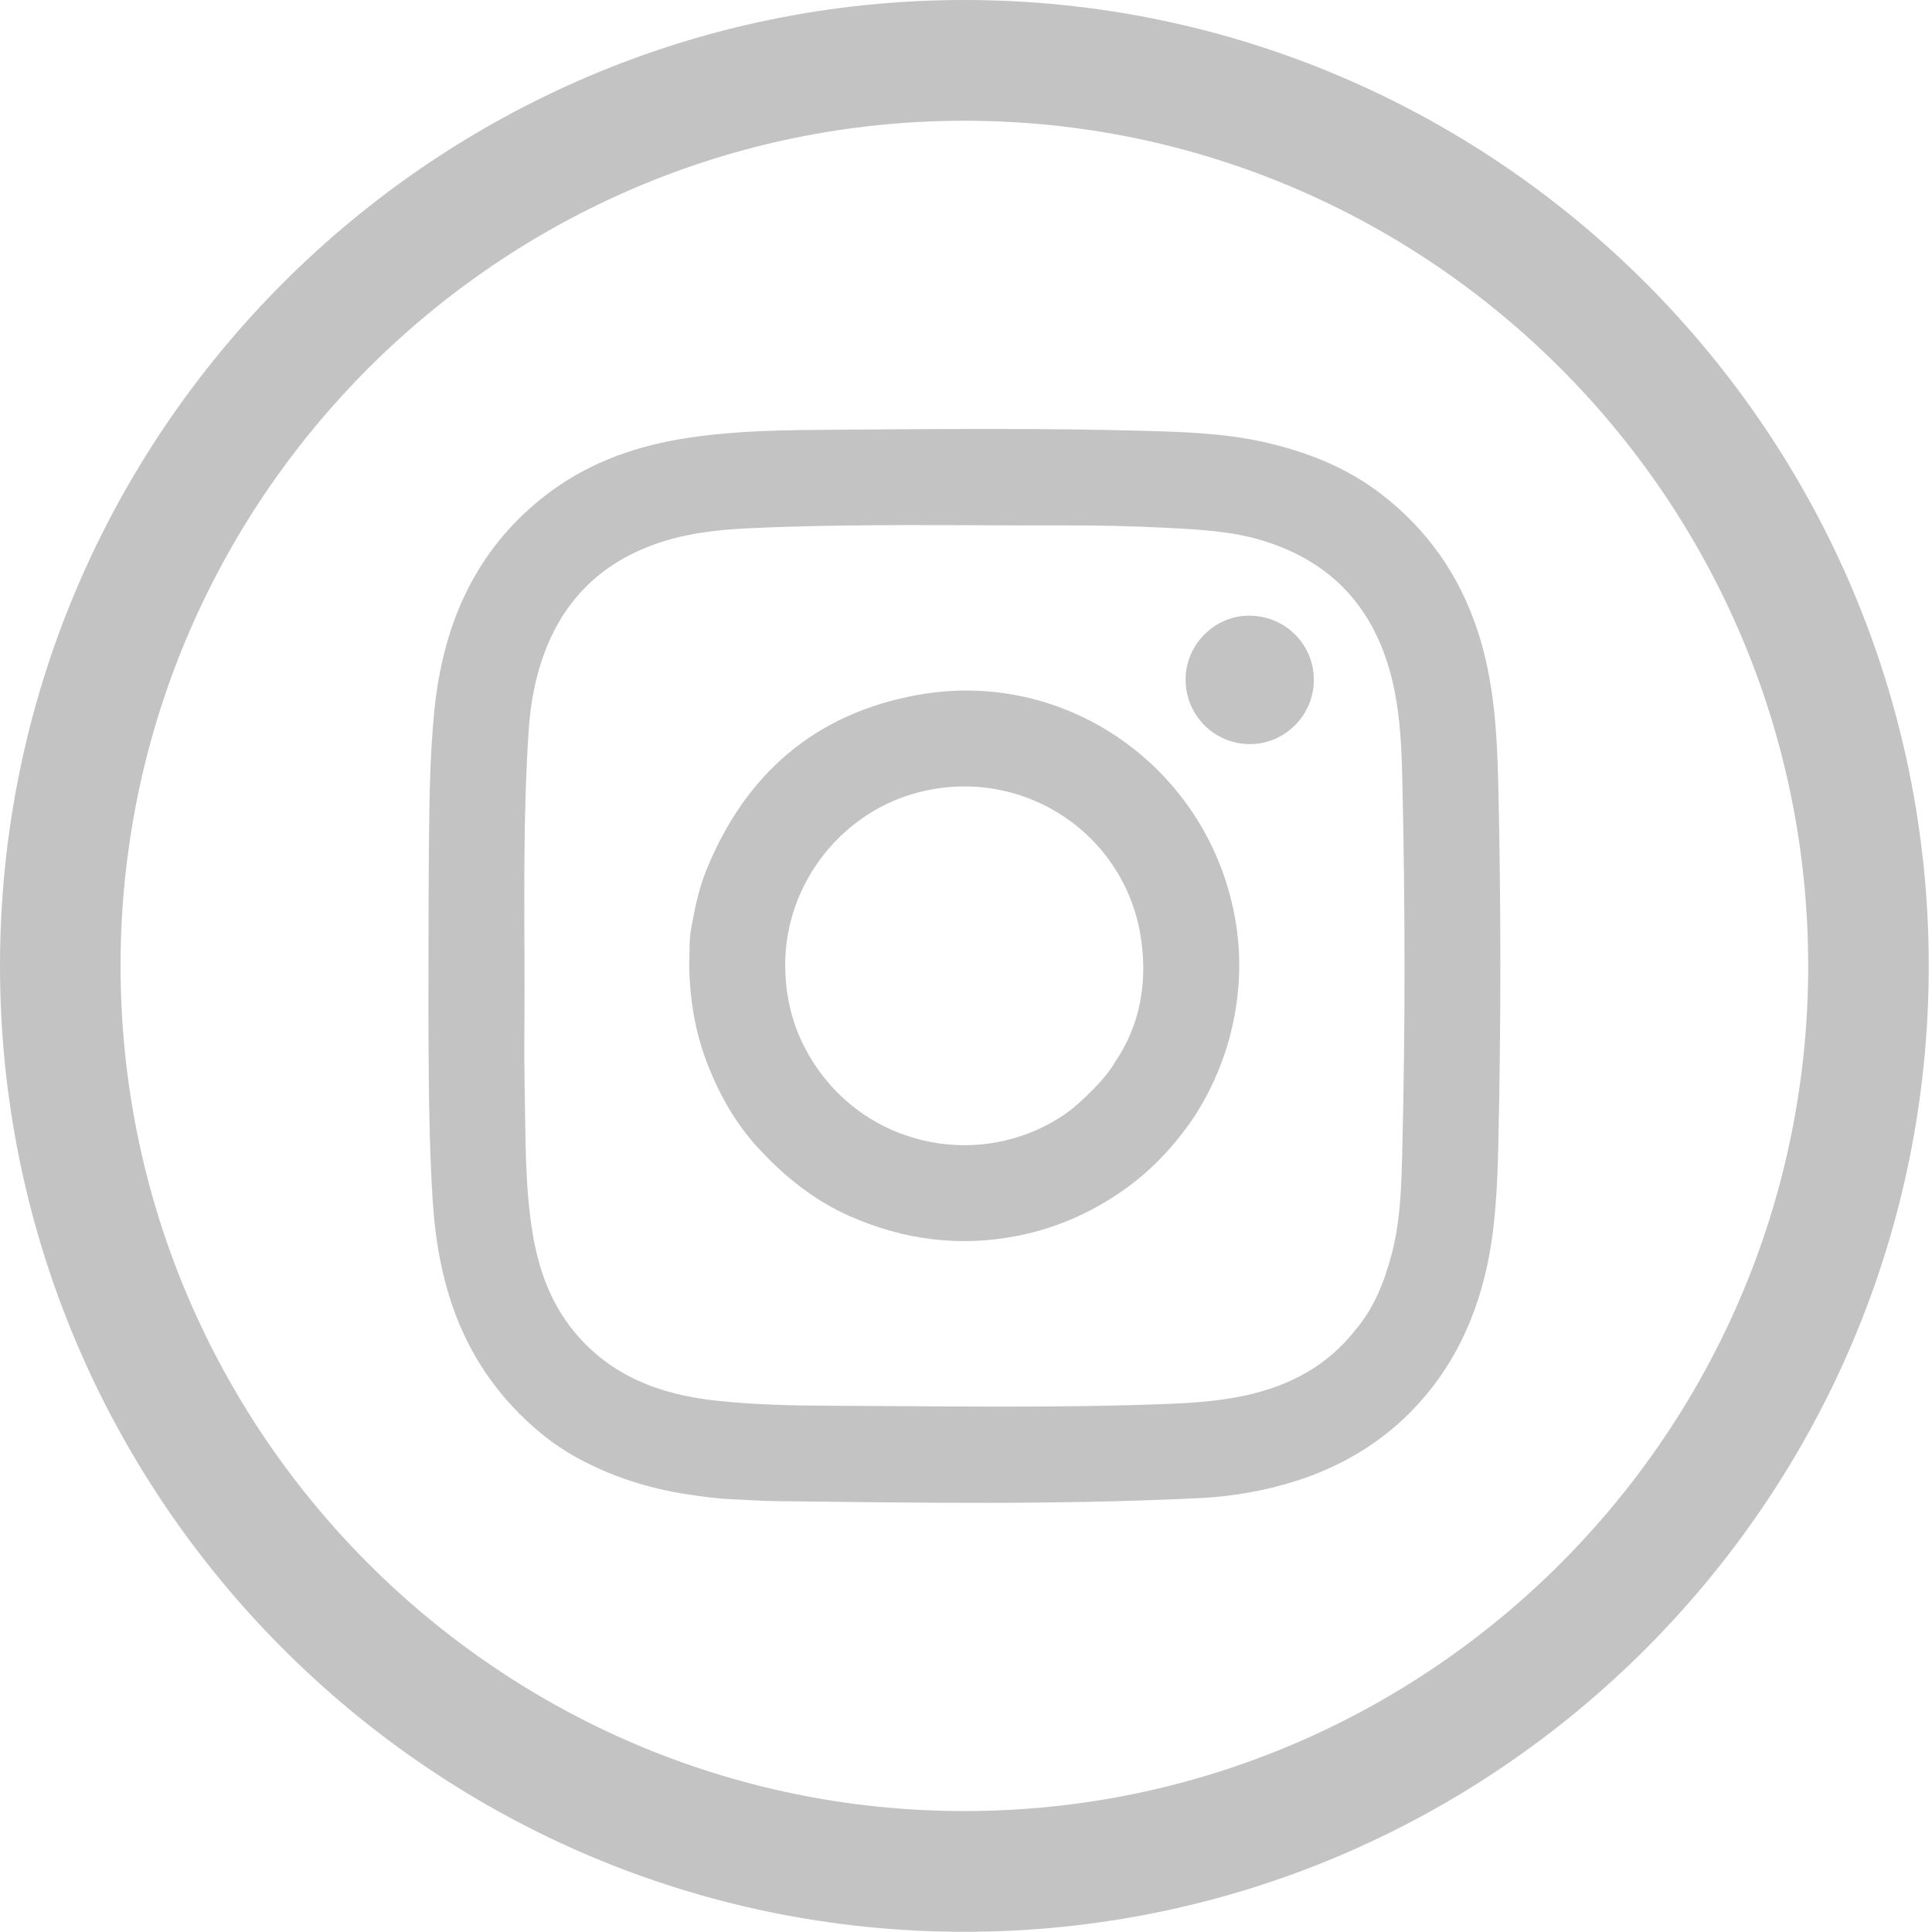 <?xml version="1.0" encoding="UTF-8" standalone="no"?>
<svg width="50px" height="50px" viewBox="0 0 50 50" version="1.1" xmlns="http://www.w3.org/2000/svg" xmlns:xlink="http://www.w3.org/1999/xlink">
    <!-- Generator: Sketch 43.2 (39069) - http://www.bohemiancoding.com/sketch -->
    <title>instagram icon</title>
    <desc>Created with Sketch.</desc>
    <defs></defs>
    <g id="Symbols" stroke="none" stroke-width="1" fill="none" fill-rule="evenodd">
        <g id="sodium-footer" transform="translate(-1060, -95)" fill="#C3C3C3">
            <g id="instagram-icon" transform="translate(1060, 95)">
                <path d="M24.958,46.87 C12.916,46.87 3.12,37.058 3.12,24.997 C3.12,12.937 12.917,3.125 24.958,3.125 C37,3.125 46.796,12.937 46.796,24.997 C46.796,37.058 37,46.87 24.958,46.87 M24.958,0 C11.196,0 6.24018839e-05,11.214 6.24018839e-05,24.997 C6.24018839e-05,38.781 11.196,49.995 24.958,49.995 C38.72,49.995 49.916,38.781 49.916,24.997 L49.916,24.997 C49.916,11.213 38.72,0 24.958,0" id="Fill-1"></path>
                <path d="M36.291,29.758 C36.268,30.671 36.249,31.592 36.009,32.486 C35.82,33.19 35.556,33.859 35.075,34.423 C34.356,35.341 33.392,35.854 32.275,36.105 C31.633,36.248 30.98,36.302 30.324,36.329 C27.365,36.448 24.406,36.391 21.447,36.38 C20.475,36.376 19.502,36.354 18.534,36.249 C17.101,36.093 15.818,35.624 14.864,34.468 C14.257,33.733 13.946,32.873 13.79,31.95 C13.578,30.697 13.606,29.429 13.579,28.165 C13.56,27.313 13.575,26.461 13.575,25.609 C13.573,23.368 13.533,21.126 13.683,18.889 C13.73,18.195 13.855,17.513 14.104,16.859 C14.615,15.517 15.546,14.603 16.889,14.106 C17.696,13.807 18.54,13.71 19.392,13.671 C22.084,13.546 24.778,13.604 27.472,13.597 C28.386,13.595 29.299,13.613 30.212,13.661 C31.06,13.705 31.907,13.747 32.725,14.005 C34.623,14.601 35.69,15.926 36.084,17.842 C36.245,18.627 36.275,19.425 36.293,20.222 C36.365,23.401 36.371,26.58 36.291,29.758 M38.243,16.331 C37.771,14.892 36.949,13.719 35.758,12.796 C34.847,12.091 33.804,11.685 32.692,11.437 C31.653,11.205 30.595,11.177 29.538,11.148 C26.96,11.078 24.382,11.102 21.804,11.12 C20.396,11.13 18.983,11.13 17.588,11.367 C16.288,11.589 15.083,12.049 14.039,12.881 C12.261,14.298 11.456,16.211 11.238,18.418 C11.131,19.51 11.113,20.607 11.102,21.702 C11.088,23.225 11.091,24.747 11.087,26.27 C11.097,27.871 11.095,29.472 11.198,31.071 C11.265,32.11 11.44,33.126 11.821,34.102 C12.157,34.959 12.634,35.72 13.259,36.395 C13.757,36.934 14.321,37.394 14.959,37.74 C15.834,38.216 16.777,38.517 17.767,38.67 C18.164,38.731 18.563,38.786 18.96,38.801 C19.328,38.816 19.695,38.845 20.064,38.849 C23.73,38.891 27.394,38.951 31.058,38.77 C31.928,38.726 32.781,38.576 33.611,38.304 C34.616,37.974 35.519,37.465 36.298,36.745 C37.44,35.676 38.128,34.357 38.469,32.839 C38.706,31.779 38.751,30.701 38.776,29.624 C38.846,26.537 38.847,23.449 38.777,20.362 C38.746,19.001 38.674,17.645 38.243,16.331" id="Fill-4"></path>
                <path d="M28.861,27.48 C28.705,27.749 28.503,27.978 28.284,28.2 C28.023,28.464 27.756,28.714 27.442,28.914 C25.39,30.224 22.655,29.711 21.218,27.743 C20.666,26.987 20.368,26.141 20.327,25.204 C20.214,23.056 21.656,21.074 23.728,20.517 C26.441,19.788 29.145,21.566 29.534,24.322 C29.691,25.437 29.513,26.519 28.861,27.48 M23.744,17.986 C21.079,18.469 19.277,20.044 18.269,22.547 C18.078,23.021 17.98,23.525 17.888,24.024 C17.826,24.361 17.851,24.715 17.836,25.061 C17.86,25.841 17.973,26.605 18.238,27.343 C18.556,28.226 18.997,29.035 19.638,29.728 C20.317,30.461 21.081,31.074 22.004,31.479 C23.403,32.094 24.847,32.279 26.351,31.98 C27.303,31.79 28.175,31.413 28.976,30.87 C29.765,30.335 30.406,29.653 30.933,28.861 C31.528,27.923 31.893,26.901 32.023,25.799 C32.144,24.776 32.038,23.772 31.72,22.792 C30.652,19.503 27.313,17.338 23.744,17.986" id="Fill-6"></path>
                <path d="M32.317,15.933 C31.42,15.939 30.676,16.697 30.683,17.599 C30.69,18.526 31.437,19.264 32.361,19.257 C33.268,19.25 34.007,18.498 34.002,17.584 C33.997,16.663 33.246,15.928 32.317,15.933" id="Fill-8"></path>
            </g>
        </g>
    </g>
</svg>